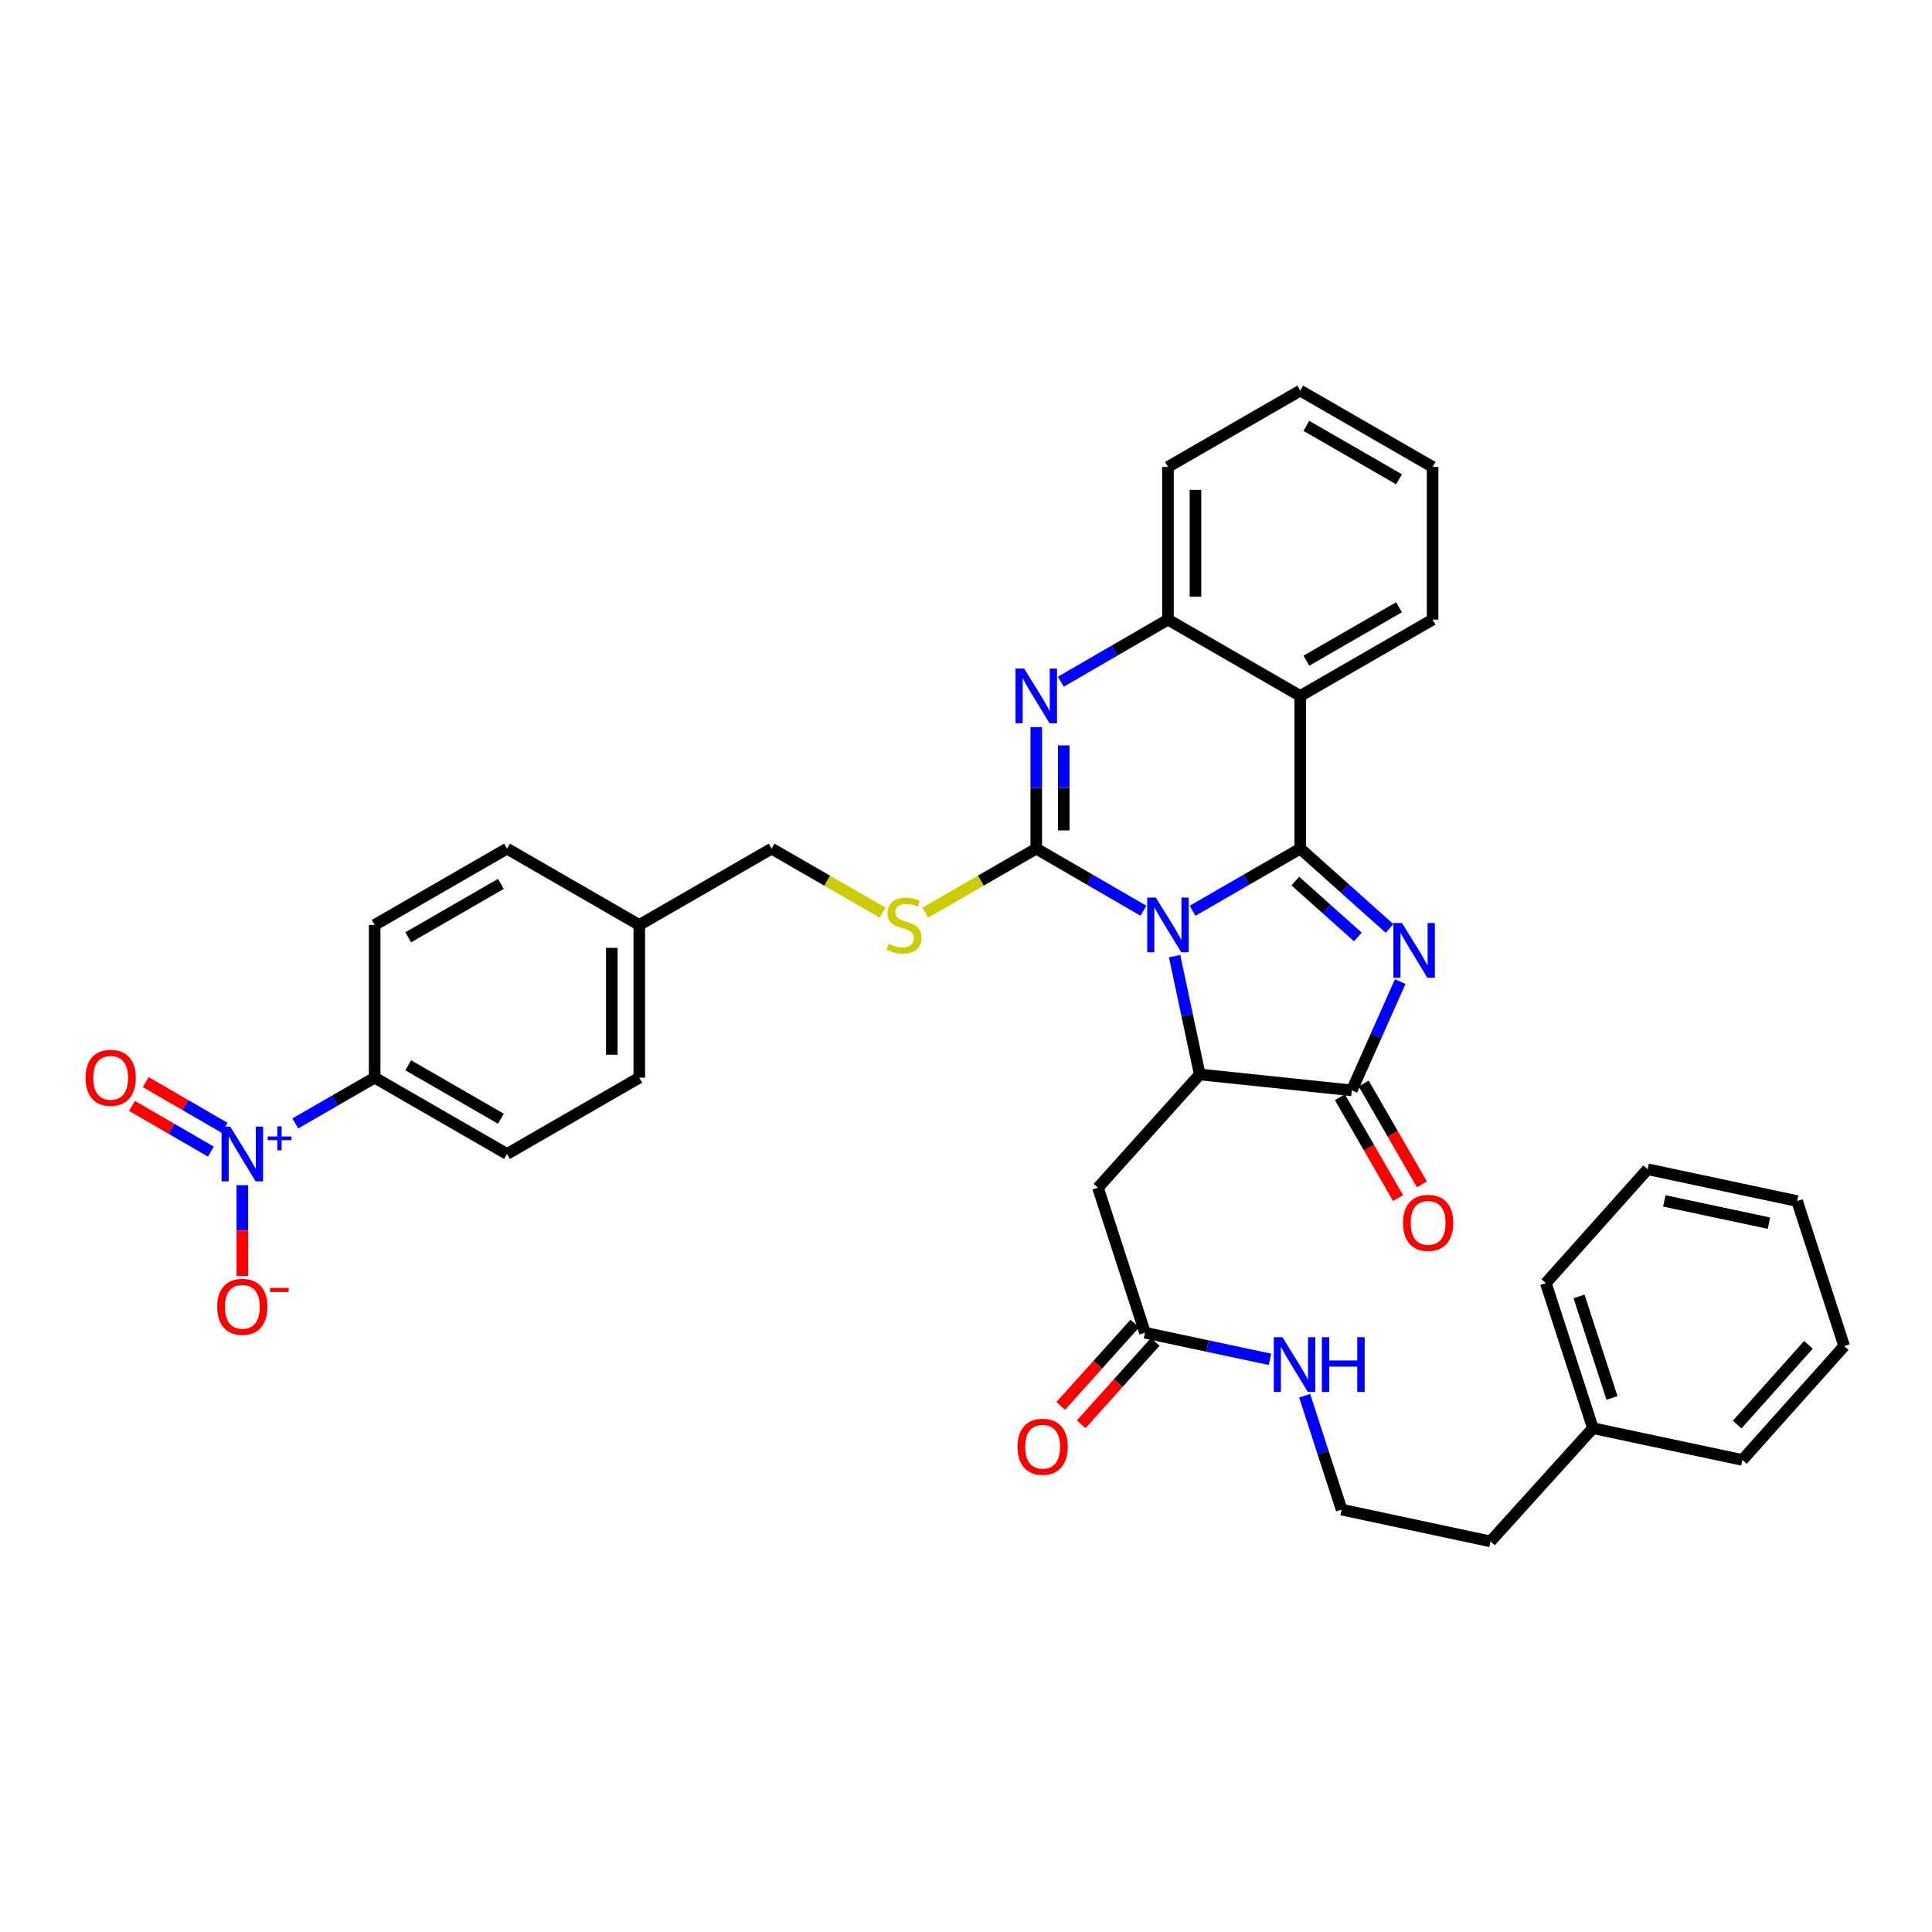 <?xml version='1.0' encoding='iso-8859-1'?>
<svg version='1.1' baseProfile='full'
              xmlns='http://www.w3.org/2000/svg'
                      xmlns:rdkit='http://www.rdkit.org/xml'
                      xmlns:xlink='http://www.w3.org/1999/xlink'
                  xml:space='preserve'
width='1000px' height='1000px' viewBox='0 0 1000 1000'>
<!-- END OF HEADER -->
<rect style='opacity:1.0;fill:#FFFFFF;stroke:none' width='1000' height='1000' x='0' y='0'> </rect>
<path class='bond-0' d='M 617.258,471.42 L 645.135,455.336' style='fill:none;fill-rule:evenodd;stroke:#0000FF;stroke-width:6px;stroke-linecap:butt;stroke-linejoin:miter;stroke-opacity:1' />
<path class='bond-0' d='M 645.135,455.336 L 673.011,439.252' style='fill:none;fill-rule:evenodd;stroke:#000000;stroke-width:6px;stroke-linecap:butt;stroke-linejoin:miter;stroke-opacity:1' />
<path class='bond-1' d='M 591.832,471.392 L 564.103,455.322' style='fill:none;fill-rule:evenodd;stroke:#0000FF;stroke-width:6px;stroke-linecap:butt;stroke-linejoin:miter;stroke-opacity:1' />
<path class='bond-1' d='M 564.103,455.322 L 536.373,439.252' style='fill:none;fill-rule:evenodd;stroke:#000000;stroke-width:6px;stroke-linecap:butt;stroke-linejoin:miter;stroke-opacity:1' />
<path class='bond-3' d='M 607.974,494.895 L 614.484,525.514' style='fill:none;fill-rule:evenodd;stroke:#0000FF;stroke-width:6px;stroke-linecap:butt;stroke-linejoin:miter;stroke-opacity:1' />
<path class='bond-3' d='M 614.484,525.514 L 620.995,556.133' style='fill:none;fill-rule:evenodd;stroke:#000000;stroke-width:6px;stroke-linecap:butt;stroke-linejoin:miter;stroke-opacity:1' />
<path class='bond-2' d='M 673.011,439.252 L 696.122,459.906' style='fill:none;fill-rule:evenodd;stroke:#000000;stroke-width:6px;stroke-linecap:butt;stroke-linejoin:miter;stroke-opacity:1' />
<path class='bond-2' d='M 696.122,459.906 L 719.233,480.559' style='fill:none;fill-rule:evenodd;stroke:#0000FF;stroke-width:6px;stroke-linecap:butt;stroke-linejoin:miter;stroke-opacity:1' />
<path class='bond-2' d='M 670.466,456.055 L 686.643,470.512' style='fill:none;fill-rule:evenodd;stroke:#000000;stroke-width:6px;stroke-linecap:butt;stroke-linejoin:miter;stroke-opacity:1' />
<path class='bond-2' d='M 686.643,470.512 L 702.821,484.97' style='fill:none;fill-rule:evenodd;stroke:#0000FF;stroke-width:6px;stroke-linecap:butt;stroke-linejoin:miter;stroke-opacity:1' />
<path class='bond-6' d='M 673.011,439.252 L 673.011,360.225' style='fill:none;fill-rule:evenodd;stroke:#000000;stroke-width:6px;stroke-linecap:butt;stroke-linejoin:miter;stroke-opacity:1' />
<path class='bond-4' d='M 536.373,439.252 L 536.373,407.806' style='fill:none;fill-rule:evenodd;stroke:#000000;stroke-width:6px;stroke-linecap:butt;stroke-linejoin:miter;stroke-opacity:1' />
<path class='bond-4' d='M 536.373,407.806 L 536.373,376.36' style='fill:none;fill-rule:evenodd;stroke:#0000FF;stroke-width:6px;stroke-linecap:butt;stroke-linejoin:miter;stroke-opacity:1' />
<path class='bond-4' d='M 550.598,429.818 L 550.598,407.806' style='fill:none;fill-rule:evenodd;stroke:#000000;stroke-width:6px;stroke-linecap:butt;stroke-linejoin:miter;stroke-opacity:1' />
<path class='bond-4' d='M 550.598,407.806 L 550.598,385.794' style='fill:none;fill-rule:evenodd;stroke:#0000FF;stroke-width:6px;stroke-linecap:butt;stroke-linejoin:miter;stroke-opacity:1' />
<path class='bond-10' d='M 536.373,439.252 L 507.659,455.816' style='fill:none;fill-rule:evenodd;stroke:#000000;stroke-width:6px;stroke-linecap:butt;stroke-linejoin:miter;stroke-opacity:1' />
<path class='bond-10' d='M 507.659,455.816 L 478.945,472.379' style='fill:none;fill-rule:evenodd;stroke:#CCCC00;stroke-width:6px;stroke-linecap:butt;stroke-linejoin:miter;stroke-opacity:1' />
<path class='bond-36' d='M 724.761,508.066 L 712.226,536.217' style='fill:none;fill-rule:evenodd;stroke:#0000FF;stroke-width:6px;stroke-linecap:butt;stroke-linejoin:miter;stroke-opacity:1' />
<path class='bond-36' d='M 712.226,536.217 L 699.691,564.368' style='fill:none;fill-rule:evenodd;stroke:#000000;stroke-width:6px;stroke-linecap:butt;stroke-linejoin:miter;stroke-opacity:1' />
<path class='bond-5' d='M 620.995,556.133 L 699.691,564.368' style='fill:none;fill-rule:evenodd;stroke:#000000;stroke-width:6px;stroke-linecap:butt;stroke-linejoin:miter;stroke-opacity:1' />
<path class='bond-9' d='M 620.995,556.133 L 568.308,614.755' style='fill:none;fill-rule:evenodd;stroke:#000000;stroke-width:6px;stroke-linecap:butt;stroke-linejoin:miter;stroke-opacity:1' />
<path class='bond-8' d='M 549.083,352.857 L 576.812,336.784' style='fill:none;fill-rule:evenodd;stroke:#0000FF;stroke-width:6px;stroke-linecap:butt;stroke-linejoin:miter;stroke-opacity:1' />
<path class='bond-8' d='M 576.812,336.784 L 604.542,320.711' style='fill:none;fill-rule:evenodd;stroke:#000000;stroke-width:6px;stroke-linecap:butt;stroke-linejoin:miter;stroke-opacity:1' />
<path class='bond-15' d='M 693.529,567.921 L 708.583,594.023' style='fill:none;fill-rule:evenodd;stroke:#000000;stroke-width:6px;stroke-linecap:butt;stroke-linejoin:miter;stroke-opacity:1' />
<path class='bond-15' d='M 708.583,594.023 L 723.636,620.125' style='fill:none;fill-rule:evenodd;stroke:#FF0000;stroke-width:6px;stroke-linecap:butt;stroke-linejoin:miter;stroke-opacity:1' />
<path class='bond-15' d='M 705.852,560.814 L 720.905,586.916' style='fill:none;fill-rule:evenodd;stroke:#000000;stroke-width:6px;stroke-linecap:butt;stroke-linejoin:miter;stroke-opacity:1' />
<path class='bond-15' d='M 720.905,586.916 L 735.959,613.018' style='fill:none;fill-rule:evenodd;stroke:#FF0000;stroke-width:6px;stroke-linecap:butt;stroke-linejoin:miter;stroke-opacity:1' />
<path class='bond-22' d='M 673.011,360.225 L 741.512,320.711' style='fill:none;fill-rule:evenodd;stroke:#000000;stroke-width:6px;stroke-linecap:butt;stroke-linejoin:miter;stroke-opacity:1' />
<path class='bond-22' d='M 676.179,341.976 L 724.129,314.316' style='fill:none;fill-rule:evenodd;stroke:#000000;stroke-width:6px;stroke-linecap:butt;stroke-linejoin:miter;stroke-opacity:1' />
<path class='bond-37' d='M 673.011,360.225 L 604.542,320.711' style='fill:none;fill-rule:evenodd;stroke:#000000;stroke-width:6px;stroke-linecap:butt;stroke-linejoin:miter;stroke-opacity:1' />
<path class='bond-7' d='M 152.853,581.482 L 173.389,569.637' style='fill:none;fill-rule:evenodd;stroke:#0000FF;stroke-width:6px;stroke-linecap:butt;stroke-linejoin:miter;stroke-opacity:1' />
<path class='bond-7' d='M 173.389,569.637 L 193.925,557.793' style='fill:none;fill-rule:evenodd;stroke:#000000;stroke-width:6px;stroke-linecap:butt;stroke-linejoin:miter;stroke-opacity:1' />
<path class='bond-13' d='M 125.432,613.434 L 125.432,636.934' style='fill:none;fill-rule:evenodd;stroke:#0000FF;stroke-width:6px;stroke-linecap:butt;stroke-linejoin:miter;stroke-opacity:1' />
<path class='bond-13' d='M 125.432,636.934 L 125.432,660.433' style='fill:none;fill-rule:evenodd;stroke:#FF0000;stroke-width:6px;stroke-linecap:butt;stroke-linejoin:miter;stroke-opacity:1' />
<path class='bond-14' d='M 116.289,583.778 L 95.864,571.94' style='fill:none;fill-rule:evenodd;stroke:#0000FF;stroke-width:6px;stroke-linecap:butt;stroke-linejoin:miter;stroke-opacity:1' />
<path class='bond-14' d='M 95.864,571.94 L 75.44,560.102' style='fill:none;fill-rule:evenodd;stroke:#FF0000;stroke-width:6px;stroke-linecap:butt;stroke-linejoin:miter;stroke-opacity:1' />
<path class='bond-14' d='M 109.156,596.085 L 88.731,584.248' style='fill:none;fill-rule:evenodd;stroke:#0000FF;stroke-width:6px;stroke-linecap:butt;stroke-linejoin:miter;stroke-opacity:1' />
<path class='bond-14' d='M 88.731,584.248 L 68.306,572.41' style='fill:none;fill-rule:evenodd;stroke:#FF0000;stroke-width:6px;stroke-linecap:butt;stroke-linejoin:miter;stroke-opacity:1' />
<path class='bond-26' d='M 604.542,320.711 L 604.542,241.684' style='fill:none;fill-rule:evenodd;stroke:#000000;stroke-width:6px;stroke-linecap:butt;stroke-linejoin:miter;stroke-opacity:1' />
<path class='bond-26' d='M 618.767,308.857 L 618.767,253.538' style='fill:none;fill-rule:evenodd;stroke:#000000;stroke-width:6px;stroke-linecap:butt;stroke-linejoin:miter;stroke-opacity:1' />
<path class='bond-11' d='M 568.308,614.755 L 592.664,689.815' style='fill:none;fill-rule:evenodd;stroke:#000000;stroke-width:6px;stroke-linecap:butt;stroke-linejoin:miter;stroke-opacity:1' />
<path class='bond-20' d='M 456.831,472.381 L 428.109,455.816' style='fill:none;fill-rule:evenodd;stroke:#CCCC00;stroke-width:6px;stroke-linecap:butt;stroke-linejoin:miter;stroke-opacity:1' />
<path class='bond-20' d='M 428.109,455.816 L 399.387,439.252' style='fill:none;fill-rule:evenodd;stroke:#000000;stroke-width:6px;stroke-linecap:butt;stroke-linejoin:miter;stroke-opacity:1' />
<path class='bond-16' d='M 587.375,685.06 L 568.206,706.378' style='fill:none;fill-rule:evenodd;stroke:#000000;stroke-width:6px;stroke-linecap:butt;stroke-linejoin:miter;stroke-opacity:1' />
<path class='bond-16' d='M 568.206,706.378 L 549.038,727.697' style='fill:none;fill-rule:evenodd;stroke:#FF0000;stroke-width:6px;stroke-linecap:butt;stroke-linejoin:miter;stroke-opacity:1' />
<path class='bond-16' d='M 597.953,694.571 L 578.784,715.889' style='fill:none;fill-rule:evenodd;stroke:#000000;stroke-width:6px;stroke-linecap:butt;stroke-linejoin:miter;stroke-opacity:1' />
<path class='bond-16' d='M 578.784,715.889 L 559.615,737.208' style='fill:none;fill-rule:evenodd;stroke:#FF0000;stroke-width:6px;stroke-linecap:butt;stroke-linejoin:miter;stroke-opacity:1' />
<path class='bond-19' d='M 592.664,689.815 L 625.001,696.7' style='fill:none;fill-rule:evenodd;stroke:#000000;stroke-width:6px;stroke-linecap:butt;stroke-linejoin:miter;stroke-opacity:1' />
<path class='bond-19' d='M 625.001,696.7 L 657.337,703.585' style='fill:none;fill-rule:evenodd;stroke:#0000FF;stroke-width:6px;stroke-linecap:butt;stroke-linejoin:miter;stroke-opacity:1' />
<path class='bond-12' d='M 193.925,557.793 L 262.425,597.298' style='fill:none;fill-rule:evenodd;stroke:#000000;stroke-width:6px;stroke-linecap:butt;stroke-linejoin:miter;stroke-opacity:1' />
<path class='bond-12' d='M 211.306,551.396 L 259.257,579.05' style='fill:none;fill-rule:evenodd;stroke:#000000;stroke-width:6px;stroke-linecap:butt;stroke-linejoin:miter;stroke-opacity:1' />
<path class='bond-39' d='M 193.925,557.793 L 193.925,478.757' style='fill:none;fill-rule:evenodd;stroke:#000000;stroke-width:6px;stroke-linecap:butt;stroke-linejoin:miter;stroke-opacity:1' />
<path class='bond-17' d='M 262.425,597.298 L 330.894,557.793' style='fill:none;fill-rule:evenodd;stroke:#000000;stroke-width:6px;stroke-linecap:butt;stroke-linejoin:miter;stroke-opacity:1' />
<path class='bond-18' d='M 193.925,478.757 L 262.425,439.252' style='fill:none;fill-rule:evenodd;stroke:#000000;stroke-width:6px;stroke-linecap:butt;stroke-linejoin:miter;stroke-opacity:1' />
<path class='bond-18' d='M 211.306,485.154 L 259.257,457.5' style='fill:none;fill-rule:evenodd;stroke:#000000;stroke-width:6px;stroke-linecap:butt;stroke-linejoin:miter;stroke-opacity:1' />
<path class='bond-25' d='M 675.291,722.426 L 684.855,751.897' style='fill:none;fill-rule:evenodd;stroke:#0000FF;stroke-width:6px;stroke-linecap:butt;stroke-linejoin:miter;stroke-opacity:1' />
<path class='bond-25' d='M 684.855,751.897 L 694.42,781.368' style='fill:none;fill-rule:evenodd;stroke:#000000;stroke-width:6px;stroke-linecap:butt;stroke-linejoin:miter;stroke-opacity:1' />
<path class='bond-21' d='M 399.387,439.252 L 330.894,478.757' style='fill:none;fill-rule:evenodd;stroke:#000000;stroke-width:6px;stroke-linecap:butt;stroke-linejoin:miter;stroke-opacity:1' />
<path class='bond-23' d='M 330.894,478.757 L 262.425,439.252' style='fill:none;fill-rule:evenodd;stroke:#000000;stroke-width:6px;stroke-linecap:butt;stroke-linejoin:miter;stroke-opacity:1' />
<path class='bond-24' d='M 330.894,478.757 L 330.894,557.793' style='fill:none;fill-rule:evenodd;stroke:#000000;stroke-width:6px;stroke-linecap:butt;stroke-linejoin:miter;stroke-opacity:1' />
<path class='bond-24' d='M 316.67,490.613 L 316.67,545.937' style='fill:none;fill-rule:evenodd;stroke:#000000;stroke-width:6px;stroke-linecap:butt;stroke-linejoin:miter;stroke-opacity:1' />
<path class='bond-31' d='M 741.512,320.711 L 741.512,241.684' style='fill:none;fill-rule:evenodd;stroke:#000000;stroke-width:6px;stroke-linecap:butt;stroke-linejoin:miter;stroke-opacity:1' />
<path class='bond-28' d='M 694.42,781.368 L 771.471,797.822' style='fill:none;fill-rule:evenodd;stroke:#000000;stroke-width:6px;stroke-linecap:butt;stroke-linejoin:miter;stroke-opacity:1' />
<path class='bond-32' d='M 604.542,241.684 L 673.011,202.178' style='fill:none;fill-rule:evenodd;stroke:#000000;stroke-width:6px;stroke-linecap:butt;stroke-linejoin:miter;stroke-opacity:1' />
<path class='bond-27' d='M 824.483,739.223 L 771.471,797.822' style='fill:none;fill-rule:evenodd;stroke:#000000;stroke-width:6px;stroke-linecap:butt;stroke-linejoin:miter;stroke-opacity:1' />
<path class='bond-29' d='M 824.483,739.223 L 800.118,664.147' style='fill:none;fill-rule:evenodd;stroke:#000000;stroke-width:6px;stroke-linecap:butt;stroke-linejoin:miter;stroke-opacity:1' />
<path class='bond-29' d='M 834.358,723.571 L 817.303,671.018' style='fill:none;fill-rule:evenodd;stroke:#000000;stroke-width:6px;stroke-linecap:butt;stroke-linejoin:miter;stroke-opacity:1' />
<path class='bond-30' d='M 824.483,739.223 L 901.858,755.669' style='fill:none;fill-rule:evenodd;stroke:#000000;stroke-width:6px;stroke-linecap:butt;stroke-linejoin:miter;stroke-opacity:1' />
<path class='bond-34' d='M 800.118,664.147 L 852.806,605.209' style='fill:none;fill-rule:evenodd;stroke:#000000;stroke-width:6px;stroke-linecap:butt;stroke-linejoin:miter;stroke-opacity:1' />
<path class='bond-33' d='M 901.858,755.669 L 954.545,696.73' style='fill:none;fill-rule:evenodd;stroke:#000000;stroke-width:6px;stroke-linecap:butt;stroke-linejoin:miter;stroke-opacity:1' />
<path class='bond-33' d='M 899.156,737.348 L 936.037,696.091' style='fill:none;fill-rule:evenodd;stroke:#000000;stroke-width:6px;stroke-linecap:butt;stroke-linejoin:miter;stroke-opacity:1' />
<path class='bond-38' d='M 741.512,241.684 L 673.011,202.178' style='fill:none;fill-rule:evenodd;stroke:#000000;stroke-width:6px;stroke-linecap:butt;stroke-linejoin:miter;stroke-opacity:1' />
<path class='bond-38' d='M 724.13,248.08 L 676.18,220.426' style='fill:none;fill-rule:evenodd;stroke:#000000;stroke-width:6px;stroke-linecap:butt;stroke-linejoin:miter;stroke-opacity:1' />
<path class='bond-35' d='M 954.545,696.73 L 930.181,621.662' style='fill:none;fill-rule:evenodd;stroke:#000000;stroke-width:6px;stroke-linecap:butt;stroke-linejoin:miter;stroke-opacity:1' />
<path class='bond-40' d='M 852.806,605.209 L 930.181,621.662' style='fill:none;fill-rule:evenodd;stroke:#000000;stroke-width:6px;stroke-linecap:butt;stroke-linejoin:miter;stroke-opacity:1' />
<path class='bond-40' d='M 861.453,621.591 L 915.616,633.108' style='fill:none;fill-rule:evenodd;stroke:#000000;stroke-width:6px;stroke-linecap:butt;stroke-linejoin:miter;stroke-opacity:1' />
<path  class='atom-0' d='M 598.282 464.597
L 607.562 479.597
Q 608.482 481.077, 609.962 483.757
Q 611.442 486.437, 611.522 486.597
L 611.522 464.597
L 615.282 464.597
L 615.282 492.917
L 611.402 492.917
L 601.442 476.517
Q 600.282 474.597, 599.042 472.397
Q 597.842 470.197, 597.482 469.517
L 597.482 492.917
L 593.802 492.917
L 593.802 464.597
L 598.282 464.597
' fill='#0000FF'/>
<path  class='atom-3' d='M 725.69 477.763
L 734.97 492.763
Q 735.89 494.243, 737.37 496.923
Q 738.85 499.603, 738.93 499.763
L 738.93 477.763
L 742.69 477.763
L 742.69 506.083
L 738.81 506.083
L 728.85 489.683
Q 727.69 487.763, 726.45 485.563
Q 725.25 483.363, 724.89 482.683
L 724.89 506.083
L 721.21 506.083
L 721.21 477.763
L 725.69 477.763
' fill='#0000FF'/>
<path  class='atom-5' d='M 530.113 346.065
L 539.393 361.065
Q 540.313 362.545, 541.793 365.225
Q 543.273 367.905, 543.353 368.065
L 543.353 346.065
L 547.113 346.065
L 547.113 374.385
L 543.233 374.385
L 533.273 357.985
Q 532.113 356.065, 530.873 353.865
Q 529.673 351.665, 529.313 350.985
L 529.313 374.385
L 525.633 374.385
L 525.633 346.065
L 530.113 346.065
' fill='#0000FF'/>
<path  class='atom-8' d='M 119.172 583.138
L 128.452 598.138
Q 129.372 599.618, 130.852 602.298
Q 132.332 604.978, 132.412 605.138
L 132.412 583.138
L 136.172 583.138
L 136.172 611.458
L 132.292 611.458
L 122.332 595.058
Q 121.172 593.138, 119.932 590.938
Q 118.732 588.738, 118.372 588.058
L 118.372 611.458
L 114.692 611.458
L 114.692 583.138
L 119.172 583.138
' fill='#0000FF'/>
<path  class='atom-8' d='M 138.548 588.243
L 143.537 588.243
L 143.537 582.989
L 145.755 582.989
L 145.755 588.243
L 150.877 588.243
L 150.877 590.144
L 145.755 590.144
L 145.755 595.424
L 143.537 595.424
L 143.537 590.144
L 138.548 590.144
L 138.548 588.243
' fill='#0000FF'/>
<path  class='atom-11' d='M 459.888 488.477
Q 460.208 488.597, 461.528 489.157
Q 462.848 489.717, 464.288 490.077
Q 465.768 490.397, 467.208 490.397
Q 469.888 490.397, 471.448 489.117
Q 473.008 487.797, 473.008 485.517
Q 473.008 483.957, 472.208 482.997
Q 471.448 482.037, 470.248 481.517
Q 469.048 480.997, 467.048 480.397
Q 464.528 479.637, 463.008 478.917
Q 461.528 478.197, 460.448 476.677
Q 459.408 475.157, 459.408 472.597
Q 459.408 469.037, 461.808 466.837
Q 464.248 464.637, 469.048 464.637
Q 472.328 464.637, 476.048 466.197
L 475.128 469.277
Q 471.728 467.877, 469.168 467.877
Q 466.408 467.877, 464.888 469.037
Q 463.368 470.157, 463.408 472.117
Q 463.408 473.637, 464.168 474.557
Q 464.968 475.477, 466.088 475.997
Q 467.248 476.517, 469.168 477.117
Q 471.728 477.917, 473.248 478.717
Q 474.768 479.517, 475.848 481.157
Q 476.968 482.757, 476.968 485.517
Q 476.968 489.437, 474.328 491.557
Q 471.728 493.637, 467.368 493.637
Q 464.848 493.637, 462.928 493.077
Q 461.048 492.557, 458.808 491.637
L 459.888 488.477
' fill='#CCCC00'/>
<path  class='atom-14' d='M 112.432 676.405
Q 112.432 669.605, 115.792 665.805
Q 119.152 662.005, 125.432 662.005
Q 131.712 662.005, 135.072 665.805
Q 138.432 669.605, 138.432 676.405
Q 138.432 683.285, 135.032 687.205
Q 131.632 691.085, 125.432 691.085
Q 119.192 691.085, 115.792 687.205
Q 112.432 683.325, 112.432 676.405
M 125.432 687.885
Q 129.752 687.885, 132.072 685.005
Q 134.432 682.085, 134.432 676.405
Q 134.432 670.845, 132.072 668.045
Q 129.752 665.205, 125.432 665.205
Q 121.112 665.205, 118.752 668.005
Q 116.432 670.805, 116.432 676.405
Q 116.432 682.125, 118.752 685.005
Q 121.112 687.885, 125.432 687.885
' fill='#FF0000'/>
<path  class='atom-14' d='M 139.752 666.628
L 149.441 666.628
L 149.441 668.74
L 139.752 668.74
L 139.752 666.628
' fill='#FF0000'/>
<path  class='atom-15' d='M 44.271 557.873
Q 44.271 551.073, 47.631 547.273
Q 50.991 543.473, 57.271 543.473
Q 63.551 543.473, 66.911 547.273
Q 70.271 551.073, 70.271 557.873
Q 70.271 564.753, 66.871 568.673
Q 63.471 572.553, 57.271 572.553
Q 51.031 572.553, 47.631 568.673
Q 44.271 564.793, 44.271 557.873
M 57.271 569.353
Q 61.591 569.353, 63.911 566.473
Q 66.271 563.553, 66.271 557.873
Q 66.271 552.313, 63.911 549.513
Q 61.591 546.673, 57.271 546.673
Q 52.951 546.673, 50.591 549.473
Q 48.271 552.273, 48.271 557.873
Q 48.271 563.593, 50.591 566.473
Q 52.951 569.353, 57.271 569.353
' fill='#FF0000'/>
<path  class='atom-16' d='M 726.196 632.948
Q 726.196 626.148, 729.556 622.348
Q 732.916 618.548, 739.196 618.548
Q 745.476 618.548, 748.836 622.348
Q 752.196 626.148, 752.196 632.948
Q 752.196 639.828, 748.796 643.748
Q 745.396 647.628, 739.196 647.628
Q 732.956 647.628, 729.556 643.748
Q 726.196 639.868, 726.196 632.948
M 739.196 644.428
Q 743.516 644.428, 745.836 641.548
Q 748.196 638.628, 748.196 632.948
Q 748.196 627.388, 745.836 624.588
Q 743.516 621.748, 739.196 621.748
Q 734.876 621.748, 732.516 624.548
Q 730.196 627.348, 730.196 632.948
Q 730.196 638.668, 732.516 641.548
Q 734.876 644.428, 739.196 644.428
' fill='#FF0000'/>
<path  class='atom-17' d='M 526.669 748.834
Q 526.669 742.034, 530.029 738.234
Q 533.389 734.434, 539.669 734.434
Q 545.949 734.434, 549.309 738.234
Q 552.669 742.034, 552.669 748.834
Q 552.669 755.714, 549.269 759.634
Q 545.869 763.514, 539.669 763.514
Q 533.429 763.514, 530.029 759.634
Q 526.669 755.754, 526.669 748.834
M 539.669 760.314
Q 543.989 760.314, 546.309 757.434
Q 548.669 754.514, 548.669 748.834
Q 548.669 743.274, 546.309 740.474
Q 543.989 737.634, 539.669 737.634
Q 535.349 737.634, 532.989 740.434
Q 530.669 743.234, 530.669 748.834
Q 530.669 754.554, 532.989 757.434
Q 535.349 760.314, 539.669 760.314
' fill='#FF0000'/>
<path  class='atom-20' d='M 663.795 692.133
L 673.075 707.133
Q 673.995 708.613, 675.475 711.293
Q 676.955 713.973, 677.035 714.133
L 677.035 692.133
L 680.795 692.133
L 680.795 720.453
L 676.915 720.453
L 666.955 704.053
Q 665.795 702.133, 664.555 699.933
Q 663.355 697.733, 662.995 697.053
L 662.995 720.453
L 659.315 720.453
L 659.315 692.133
L 663.795 692.133
' fill='#0000FF'/>
<path  class='atom-20' d='M 684.195 692.133
L 688.035 692.133
L 688.035 704.173
L 702.515 704.173
L 702.515 692.133
L 706.355 692.133
L 706.355 720.453
L 702.515 720.453
L 702.515 707.373
L 688.035 707.373
L 688.035 720.453
L 684.195 720.453
L 684.195 692.133
' fill='#0000FF'/>
</svg>
